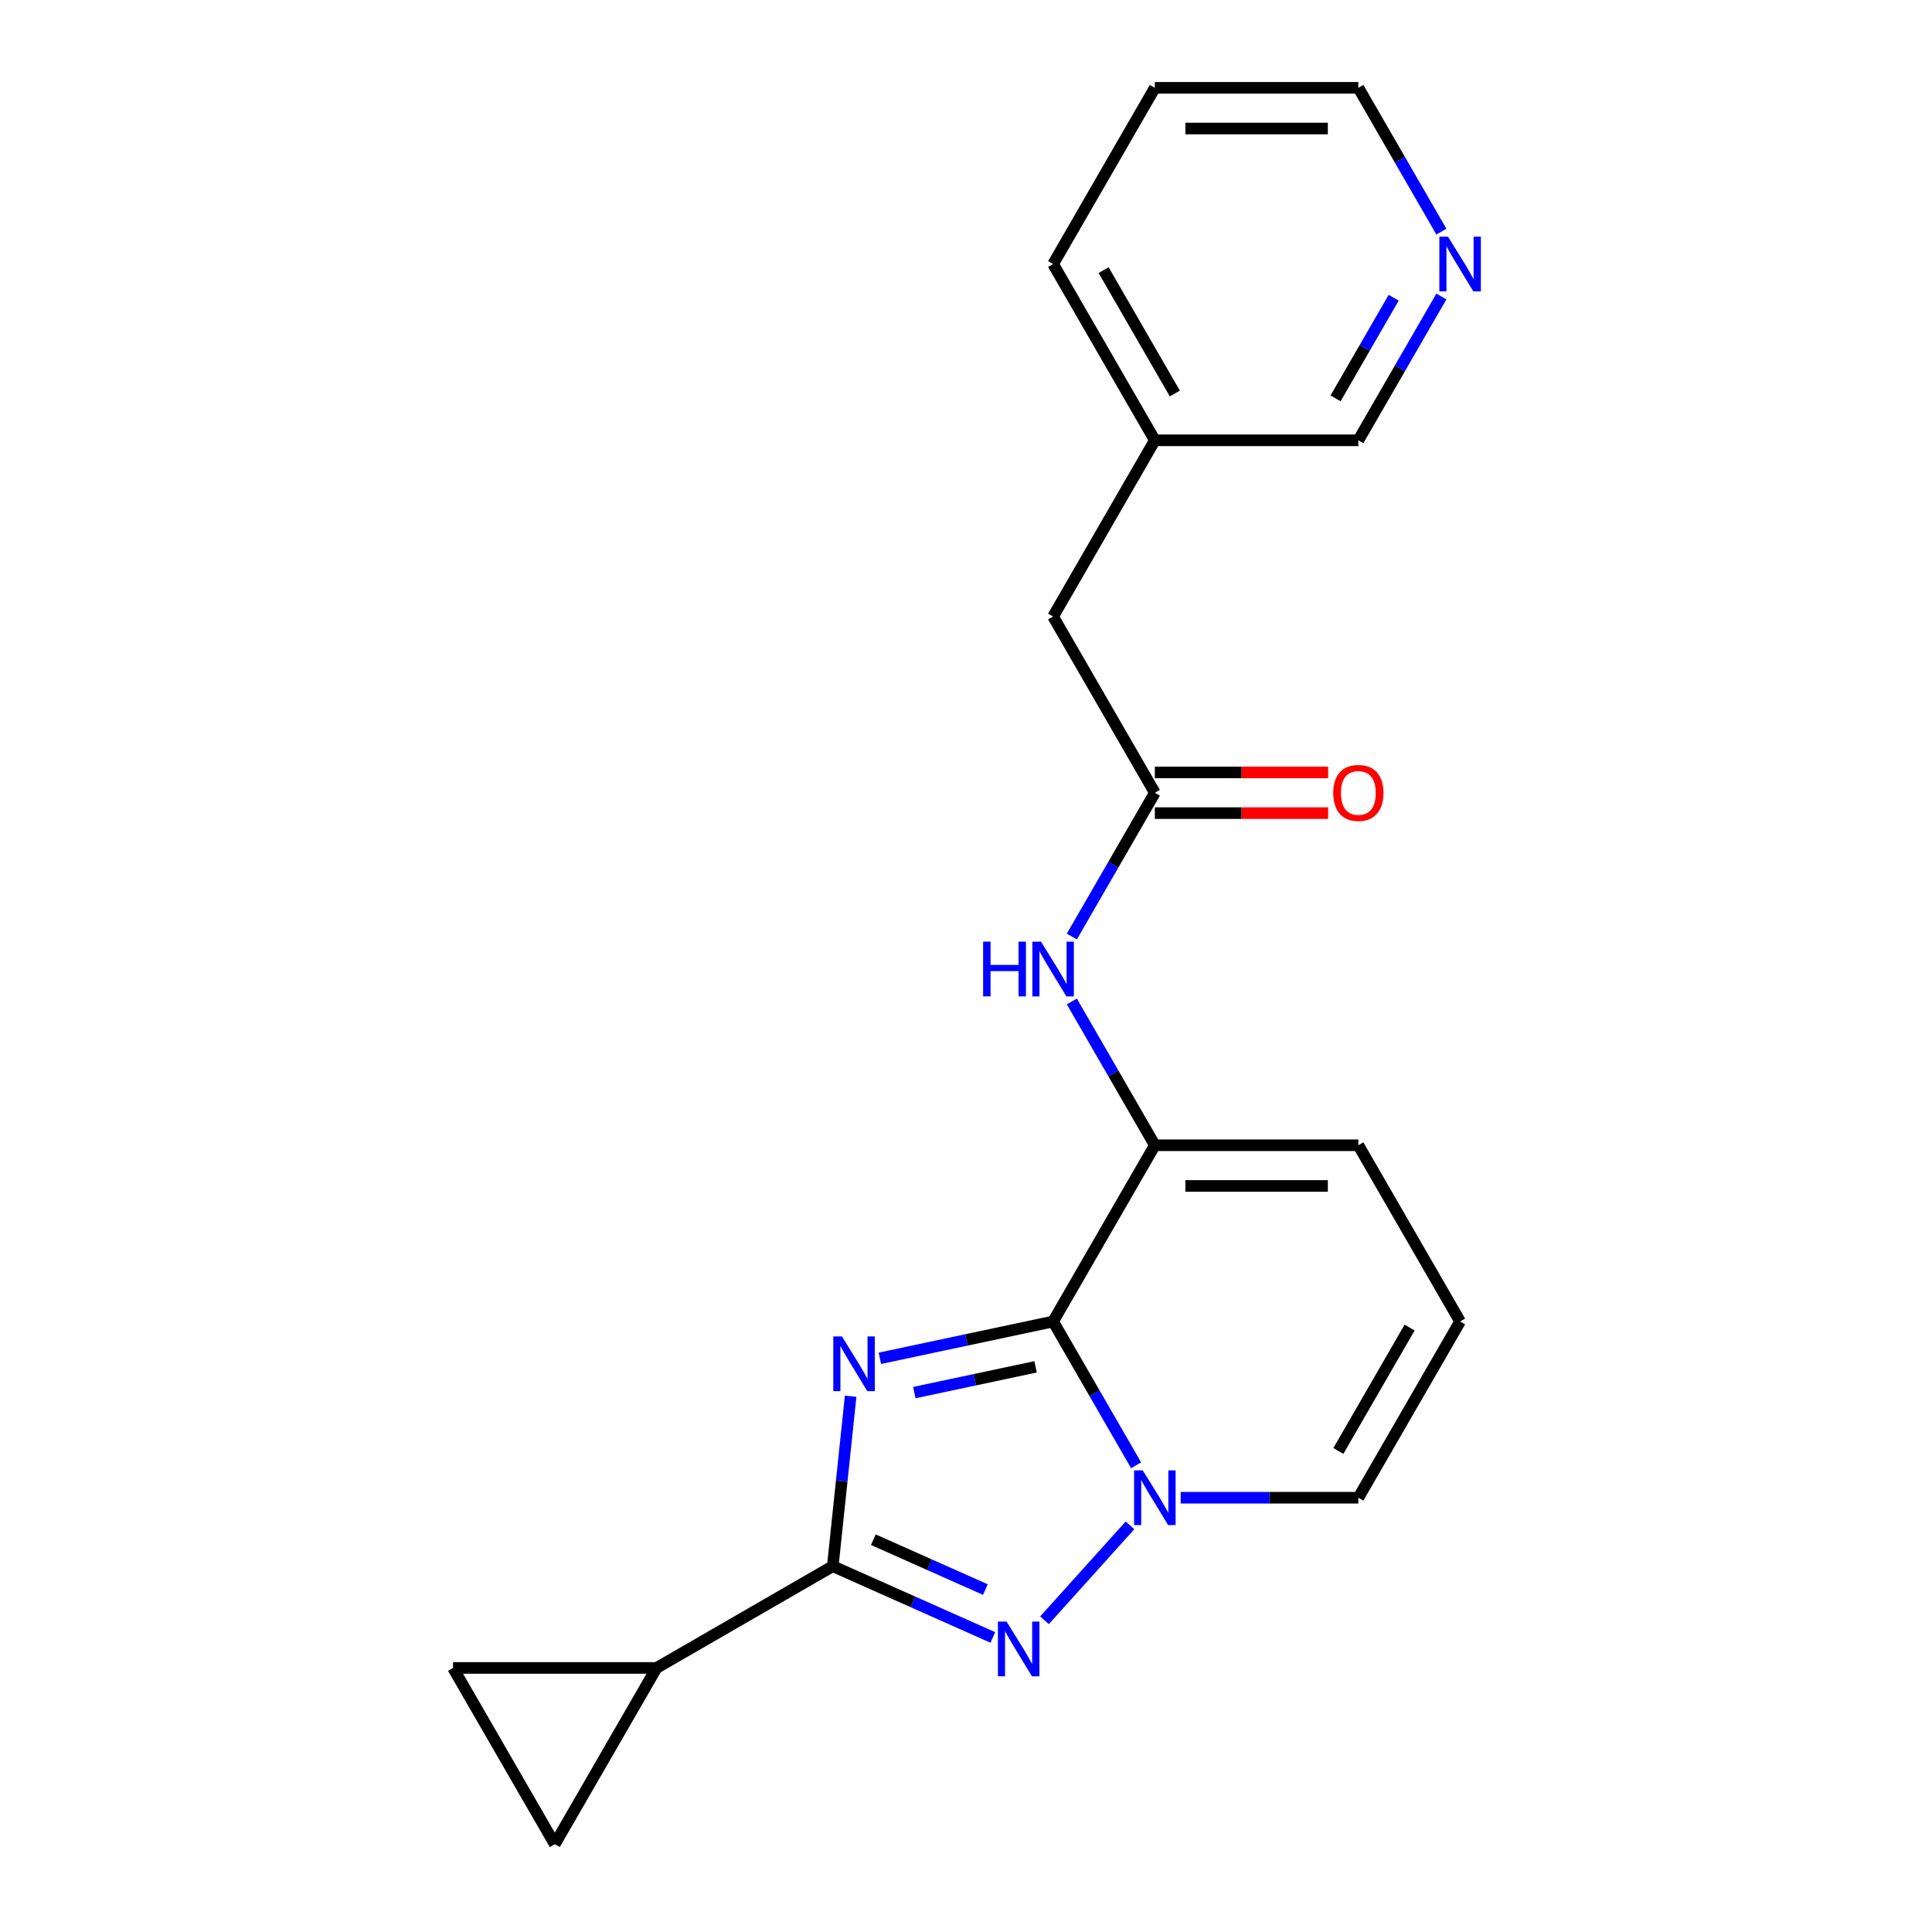 <?xml version='1.0' encoding='iso-8859-1'?>
<svg version='1.1' baseProfile='full'
              xmlns='http://www.w3.org/2000/svg'
                      xmlns:rdkit='http://www.rdkit.org/xml'
                      xmlns:xlink='http://www.w3.org/1999/xlink'
                  xml:space='preserve'
width='1000px' height='1000px' viewBox='0 0 1000 1000'>
<!-- END OF HEADER -->
<rect style='opacity:1.0;fill:#FFFFFF;stroke:none' width='1000' height='1000' x='0' y='0'> </rect>
<path class='bond-0' d='M 755.749,684.002 L 703.082,775.223' style='fill:none;fill-rule:evenodd;stroke:#000000;stroke-width:6px;stroke-linecap:butt;stroke-linejoin:miter;stroke-opacity:1' />
<path class='bond-0' d='M 729.605,687.152 L 692.738,751.007' style='fill:none;fill-rule:evenodd;stroke:#000000;stroke-width:6px;stroke-linecap:butt;stroke-linejoin:miter;stroke-opacity:1' />
<path class='bond-1' d='M 755.749,684.002 L 703.082,592.781' style='fill:none;fill-rule:evenodd;stroke:#000000;stroke-width:6px;stroke-linecap:butt;stroke-linejoin:miter;stroke-opacity:1' />
<path class='bond-2' d='M 703.082,775.223 L 657.103,775.223' style='fill:none;fill-rule:evenodd;stroke:#000000;stroke-width:6px;stroke-linecap:butt;stroke-linejoin:miter;stroke-opacity:1' />
<path class='bond-2' d='M 657.103,775.223 L 611.123,775.223' style='fill:none;fill-rule:evenodd;stroke:#0000FF;stroke-width:6px;stroke-linecap:butt;stroke-linejoin:miter;stroke-opacity:1' />
<path class='bond-3' d='M 597.749,592.781 L 545.083,684.002' style='fill:none;fill-rule:evenodd;stroke:#000000;stroke-width:6px;stroke-linecap:butt;stroke-linejoin:miter;stroke-opacity:1' />
<path class='bond-4' d='M 597.749,592.781 L 703.082,592.781' style='fill:none;fill-rule:evenodd;stroke:#000000;stroke-width:6px;stroke-linecap:butt;stroke-linejoin:miter;stroke-opacity:1' />
<path class='bond-4' d='M 613.549,613.847 L 687.283,613.847' style='fill:none;fill-rule:evenodd;stroke:#000000;stroke-width:6px;stroke-linecap:butt;stroke-linejoin:miter;stroke-opacity:1' />
<path class='bond-5' d='M 597.749,592.781 L 576.264,555.567' style='fill:none;fill-rule:evenodd;stroke:#000000;stroke-width:6px;stroke-linecap:butt;stroke-linejoin:miter;stroke-opacity:1' />
<path class='bond-5' d='M 576.264,555.567 L 554.779,518.353' style='fill:none;fill-rule:evenodd;stroke:#0000FF;stroke-width:6px;stroke-linecap:butt;stroke-linejoin:miter;stroke-opacity:1' />
<path class='bond-6' d='M 513.895,847.546 L 472.468,829.102' style='fill:none;fill-rule:evenodd;stroke:#0000FF;stroke-width:6px;stroke-linecap:butt;stroke-linejoin:miter;stroke-opacity:1' />
<path class='bond-6' d='M 472.468,829.102 L 431.041,810.658' style='fill:none;fill-rule:evenodd;stroke:#000000;stroke-width:6px;stroke-linecap:butt;stroke-linejoin:miter;stroke-opacity:1' />
<path class='bond-6' d='M 510.035,822.768 L 481.037,809.857' style='fill:none;fill-rule:evenodd;stroke:#0000FF;stroke-width:6px;stroke-linecap:butt;stroke-linejoin:miter;stroke-opacity:1' />
<path class='bond-6' d='M 481.037,809.857 L 452.038,796.946' style='fill:none;fill-rule:evenodd;stroke:#000000;stroke-width:6px;stroke-linecap:butt;stroke-linejoin:miter;stroke-opacity:1' />
<path class='bond-7' d='M 540.641,838.648 L 584.876,789.521' style='fill:none;fill-rule:evenodd;stroke:#0000FF;stroke-width:6px;stroke-linecap:butt;stroke-linejoin:miter;stroke-opacity:1' />
<path class='bond-8' d='M 687.449,399.805 L 642.599,399.805' style='fill:none;fill-rule:evenodd;stroke:#FF0000;stroke-width:6px;stroke-linecap:butt;stroke-linejoin:miter;stroke-opacity:1' />
<path class='bond-8' d='M 642.599,399.805 L 597.749,399.805' style='fill:none;fill-rule:evenodd;stroke:#000000;stroke-width:6px;stroke-linecap:butt;stroke-linejoin:miter;stroke-opacity:1' />
<path class='bond-8' d='M 687.449,420.872 L 642.599,420.872' style='fill:none;fill-rule:evenodd;stroke:#FF0000;stroke-width:6px;stroke-linecap:butt;stroke-linejoin:miter;stroke-opacity:1' />
<path class='bond-8' d='M 642.599,420.872 L 597.749,420.872' style='fill:none;fill-rule:evenodd;stroke:#000000;stroke-width:6px;stroke-linecap:butt;stroke-linejoin:miter;stroke-opacity:1' />
<path class='bond-9' d='M 440.287,722.695 L 435.664,766.677' style='fill:none;fill-rule:evenodd;stroke:#0000FF;stroke-width:6px;stroke-linecap:butt;stroke-linejoin:miter;stroke-opacity:1' />
<path class='bond-9' d='M 435.664,766.677 L 431.041,810.658' style='fill:none;fill-rule:evenodd;stroke:#000000;stroke-width:6px;stroke-linecap:butt;stroke-linejoin:miter;stroke-opacity:1' />
<path class='bond-10' d='M 455.425,703.059 L 500.254,693.531' style='fill:none;fill-rule:evenodd;stroke:#0000FF;stroke-width:6px;stroke-linecap:butt;stroke-linejoin:miter;stroke-opacity:1' />
<path class='bond-10' d='M 500.254,693.531 L 545.083,684.002' style='fill:none;fill-rule:evenodd;stroke:#000000;stroke-width:6px;stroke-linecap:butt;stroke-linejoin:miter;stroke-opacity:1' />
<path class='bond-10' d='M 473.254,720.807 L 504.634,714.137' style='fill:none;fill-rule:evenodd;stroke:#0000FF;stroke-width:6px;stroke-linecap:butt;stroke-linejoin:miter;stroke-opacity:1' />
<path class='bond-10' d='M 504.634,714.137 L 536.014,707.467' style='fill:none;fill-rule:evenodd;stroke:#000000;stroke-width:6px;stroke-linecap:butt;stroke-linejoin:miter;stroke-opacity:1' />
<path class='bond-11' d='M 545.083,684.002 L 566.568,721.216' style='fill:none;fill-rule:evenodd;stroke:#000000;stroke-width:6px;stroke-linecap:butt;stroke-linejoin:miter;stroke-opacity:1' />
<path class='bond-11' d='M 566.568,721.216 L 588.054,758.43' style='fill:none;fill-rule:evenodd;stroke:#0000FF;stroke-width:6px;stroke-linecap:butt;stroke-linejoin:miter;stroke-opacity:1' />
<path class='bond-12' d='M 554.779,484.767 L 576.264,447.553' style='fill:none;fill-rule:evenodd;stroke:#0000FF;stroke-width:6px;stroke-linecap:butt;stroke-linejoin:miter;stroke-opacity:1' />
<path class='bond-12' d='M 576.264,447.553 L 597.749,410.339' style='fill:none;fill-rule:evenodd;stroke:#000000;stroke-width:6px;stroke-linecap:butt;stroke-linejoin:miter;stroke-opacity:1' />
<path class='bond-13' d='M 597.749,410.339 L 545.083,319.118' style='fill:none;fill-rule:evenodd;stroke:#000000;stroke-width:6px;stroke-linecap:butt;stroke-linejoin:miter;stroke-opacity:1' />
<path class='bond-14' d='M 431.041,810.658 L 339.82,863.324' style='fill:none;fill-rule:evenodd;stroke:#000000;stroke-width:6px;stroke-linecap:butt;stroke-linejoin:miter;stroke-opacity:1' />
<path class='bond-15' d='M 339.82,863.324 L 287.154,954.545' style='fill:none;fill-rule:evenodd;stroke:#000000;stroke-width:6px;stroke-linecap:butt;stroke-linejoin:miter;stroke-opacity:1' />
<path class='bond-16' d='M 339.82,863.324 L 234.487,863.324' style='fill:none;fill-rule:evenodd;stroke:#000000;stroke-width:6px;stroke-linecap:butt;stroke-linejoin:miter;stroke-opacity:1' />
<path class='bond-17' d='M 287.154,954.545 L 234.487,863.324' style='fill:none;fill-rule:evenodd;stroke:#000000;stroke-width:6px;stroke-linecap:butt;stroke-linejoin:miter;stroke-opacity:1' />
<path class='bond-18' d='M 545.083,319.118 L 597.749,227.897' style='fill:none;fill-rule:evenodd;stroke:#000000;stroke-width:6px;stroke-linecap:butt;stroke-linejoin:miter;stroke-opacity:1' />
<path class='bond-19' d='M 746.053,153.469 L 724.568,190.683' style='fill:none;fill-rule:evenodd;stroke:#0000FF;stroke-width:6px;stroke-linecap:butt;stroke-linejoin:miter;stroke-opacity:1' />
<path class='bond-19' d='M 724.568,190.683 L 703.082,227.897' style='fill:none;fill-rule:evenodd;stroke:#000000;stroke-width:6px;stroke-linecap:butt;stroke-linejoin:miter;stroke-opacity:1' />
<path class='bond-19' d='M 721.364,154.1 L 706.324,180.149' style='fill:none;fill-rule:evenodd;stroke:#0000FF;stroke-width:6px;stroke-linecap:butt;stroke-linejoin:miter;stroke-opacity:1' />
<path class='bond-19' d='M 706.324,180.149 L 691.284,206.199' style='fill:none;fill-rule:evenodd;stroke:#000000;stroke-width:6px;stroke-linecap:butt;stroke-linejoin:miter;stroke-opacity:1' />
<path class='bond-20' d='M 746.053,119.882 L 724.568,82.668' style='fill:none;fill-rule:evenodd;stroke:#0000FF;stroke-width:6px;stroke-linecap:butt;stroke-linejoin:miter;stroke-opacity:1' />
<path class='bond-20' d='M 724.568,82.668 L 703.082,45.455' style='fill:none;fill-rule:evenodd;stroke:#000000;stroke-width:6px;stroke-linecap:butt;stroke-linejoin:miter;stroke-opacity:1' />
<path class='bond-21' d='M 597.749,227.897 L 703.082,227.897' style='fill:none;fill-rule:evenodd;stroke:#000000;stroke-width:6px;stroke-linecap:butt;stroke-linejoin:miter;stroke-opacity:1' />
<path class='bond-22' d='M 597.749,227.897 L 545.083,136.676' style='fill:none;fill-rule:evenodd;stroke:#000000;stroke-width:6px;stroke-linecap:butt;stroke-linejoin:miter;stroke-opacity:1' />
<path class='bond-22' d='M 608.094,203.68 L 571.227,139.825' style='fill:none;fill-rule:evenodd;stroke:#000000;stroke-width:6px;stroke-linecap:butt;stroke-linejoin:miter;stroke-opacity:1' />
<path class='bond-23' d='M 703.082,45.455 L 597.749,45.455' style='fill:none;fill-rule:evenodd;stroke:#000000;stroke-width:6px;stroke-linecap:butt;stroke-linejoin:miter;stroke-opacity:1' />
<path class='bond-23' d='M 687.283,66.521 L 613.549,66.521' style='fill:none;fill-rule:evenodd;stroke:#000000;stroke-width:6px;stroke-linecap:butt;stroke-linejoin:miter;stroke-opacity:1' />
<path class='bond-24' d='M 545.083,136.676 L 597.749,45.455' style='fill:none;fill-rule:evenodd;stroke:#000000;stroke-width:6px;stroke-linecap:butt;stroke-linejoin:miter;stroke-opacity:1' />
<path  class='atom-4' d='M 521.008 839.341
L 530.288 854.341
Q 531.208 855.821, 532.688 858.501
Q 534.168 861.181, 534.248 861.341
L 534.248 839.341
L 538.008 839.341
L 538.008 867.661
L 534.128 867.661
L 524.168 851.261
Q 523.008 849.341, 521.768 847.141
Q 520.568 844.941, 520.208 844.261
L 520.208 867.661
L 516.528 867.661
L 516.528 839.341
L 521.008 839.341
' fill='#0000FF'/>
<path  class='atom-5' d='M 690.082 410.419
Q 690.082 403.619, 693.442 399.819
Q 696.802 396.019, 703.082 396.019
Q 709.362 396.019, 712.722 399.819
Q 716.082 403.619, 716.082 410.419
Q 716.082 417.299, 712.682 421.219
Q 709.282 425.099, 703.082 425.099
Q 696.842 425.099, 693.442 421.219
Q 690.082 417.339, 690.082 410.419
M 703.082 421.899
Q 707.402 421.899, 709.722 419.019
Q 712.082 416.099, 712.082 410.419
Q 712.082 404.859, 709.722 402.059
Q 707.402 399.219, 703.082 399.219
Q 698.762 399.219, 696.402 402.019
Q 694.082 404.819, 694.082 410.419
Q 694.082 416.139, 696.402 419.019
Q 698.762 421.899, 703.082 421.899
' fill='#FF0000'/>
<path  class='atom-6' d='M 435.792 691.742
L 445.072 706.742
Q 445.992 708.222, 447.472 710.902
Q 448.952 713.582, 449.032 713.742
L 449.032 691.742
L 452.792 691.742
L 452.792 720.062
L 448.912 720.062
L 438.952 703.662
Q 437.792 701.742, 436.552 699.542
Q 435.352 697.342, 434.992 696.662
L 434.992 720.062
L 431.312 720.062
L 431.312 691.742
L 435.792 691.742
' fill='#0000FF'/>
<path  class='atom-8' d='M 591.489 761.063
L 600.769 776.063
Q 601.689 777.543, 603.169 780.223
Q 604.649 782.903, 604.729 783.063
L 604.729 761.063
L 608.489 761.063
L 608.489 789.383
L 604.609 789.383
L 594.649 772.983
Q 593.489 771.063, 592.249 768.863
Q 591.049 766.663, 590.689 765.983
L 590.689 789.383
L 587.009 789.383
L 587.009 761.063
L 591.489 761.063
' fill='#0000FF'/>
<path  class='atom-9' d='M 508.863 487.4
L 512.703 487.4
L 512.703 499.44
L 527.183 499.44
L 527.183 487.4
L 531.023 487.4
L 531.023 515.72
L 527.183 515.72
L 527.183 502.64
L 512.703 502.64
L 512.703 515.72
L 508.863 515.72
L 508.863 487.4
' fill='#0000FF'/>
<path  class='atom-9' d='M 538.823 487.4
L 548.103 502.4
Q 549.023 503.88, 550.503 506.56
Q 551.983 509.24, 552.063 509.4
L 552.063 487.4
L 555.823 487.4
L 555.823 515.72
L 551.943 515.72
L 541.983 499.32
Q 540.823 497.4, 539.583 495.2
Q 538.383 493, 538.023 492.32
L 538.023 515.72
L 534.343 515.72
L 534.343 487.4
L 538.823 487.4
' fill='#0000FF'/>
<path  class='atom-16' d='M 749.489 122.516
L 758.769 137.516
Q 759.689 138.996, 761.169 141.676
Q 762.649 144.356, 762.729 144.516
L 762.729 122.516
L 766.489 122.516
L 766.489 150.836
L 762.609 150.836
L 752.649 134.436
Q 751.489 132.516, 750.249 130.316
Q 749.049 128.116, 748.689 127.436
L 748.689 150.836
L 745.009 150.836
L 745.009 122.516
L 749.489 122.516
' fill='#0000FF'/>
</svg>

